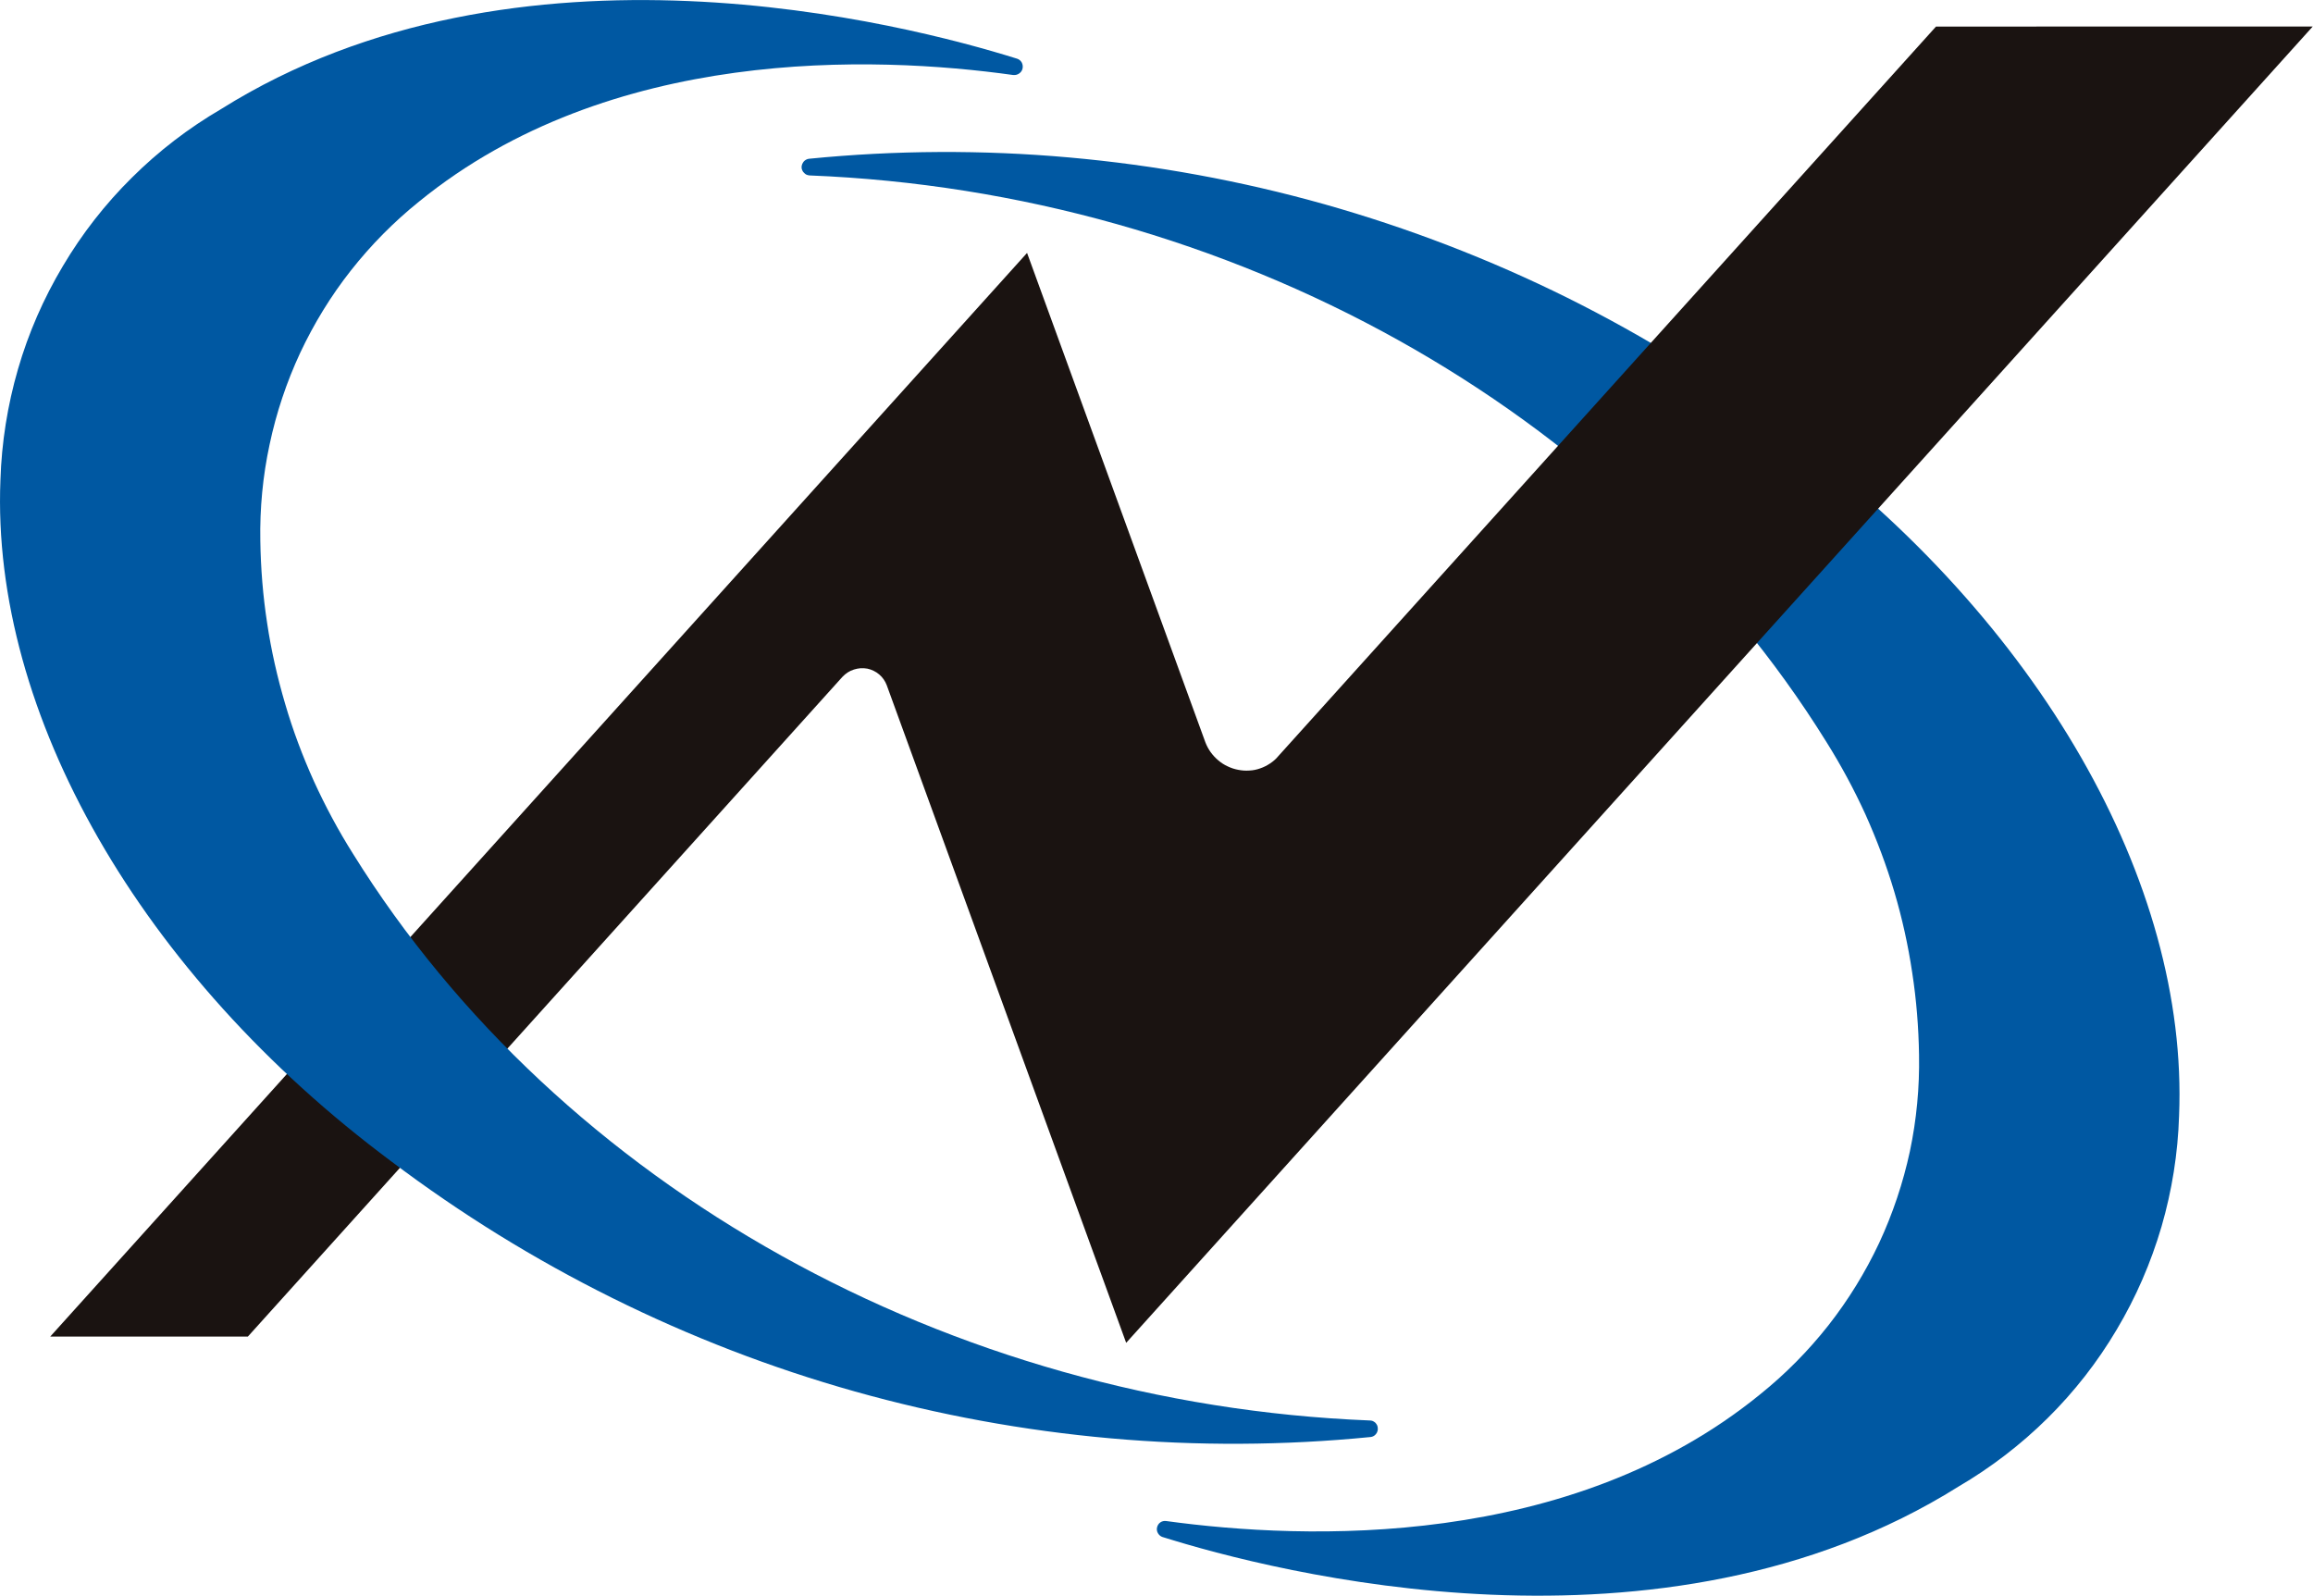 <svg version="1.2" xmlns="http://www.w3.org/2000/svg" viewBox="0 0 1594 1100" width="1594" height="1100">
	<title>logo-svg</title>
	<style>
		.s0 { fill: #0058a2 } 
		.s1 { fill: #1a1311 } 
	</style>
	<g id="グループ_422">
		<path id="パス_425" fill-rule="evenodd" class="s0" d="m557.9 120.9c289.6 11.4 558.1 160.8 700.7 390.3 10.1 16.1 19.1 32.8 27 50.1 7.8 17.4 14.5 35.2 19.9 53.4 5.4 18.2 9.5 36.8 12.3 55.6 2.9 18.8 4.4 37.7 4.7 56.7 0.4 22.3-1.7 44.6-6.3 66.4-4.7 21.8-11.8 43-21.2 63.2-9.5 20.2-21.2 39.2-35 56.8-13.8 17.5-29.5 33.4-46.9 47.4-131.3 107-312.9 100.6-409.4 87.4-1.4-0.2-2.9 0.1-4 0.9-1.2 0.8-2 2.1-2.3 3.4-0.4 1.4-0.1 2.9 0.6 4.1 0.7 1.2 1.8 2.2 3.1 2.6 77.1 24.2 344.3 93.4 548.5-34.7 22.4-13.1 43.1-29 61.5-47.2 18.4-18.2 34.4-38.7 47.6-61 13.3-22.3 23.6-46.1 30.9-71 7.2-24.8 11.3-50.5 12.1-76.4 6.6-161-96.7-340.8-269.4-469.4-47.7-36.1-98.7-67.7-152.2-94.3-53.6-26.6-109.6-48.1-167.2-64.4-57.6-16.2-116.6-27-176.2-32.3-59.6-5.3-119.5-5-179.1 0.9q-1.1 0.1-2 0.6-1 0.5-1.7 1.3-0.7 0.9-1.1 1.9-0.4 1-0.4 2.1 0 1.1 0.5 2.1 0.4 1 1.2 1.7 0.7 0.8 1.7 1.3 1 0.4 2.1 0.5z"/>
		<path id="パス_426" class="s1" d="m1334.2 18.3c0 0-444.2 492.8-453.2 502.7-1.6 2-3.6 3.7-5.7 5.1-2.1 1.4-4.4 2.6-6.8 3.4-2.5 0.9-5 1.4-7.5 1.5-2.6 0.2-5.2 0-7.7-0.5q-3.8-0.7-7.3-2.4-3.5-1.6-6.4-4.1-3-2.5-5.3-5.7-2.2-3.1-3.6-6.7l-122.9-337.3-673.2 746.8h136.2l409.8-454.7q1.6-1.7 3.6-3 2-1.3 4.3-2 2.2-0.7 4.6-0.9 2.4-0.1 4.7 0.3 2.3 0.5 4.3 1.5 2.1 1 3.8 2.5 1.8 1.5 3.1 3.4 1.3 1.9 2.1 4l165 453.2 817.7-907.1z"/>
		<path id="パス_427" fill-rule="evenodd" class="s0" d="m944 978.9c-289.5-11.5-558-161-700.7-390.5-10.1-16-19.1-32.8-27-50.1-7.8-17.3-14.5-35.1-19.8-53.3-5.4-18.3-9.6-36.8-12.4-55.6-2.9-18.8-4.4-37.7-4.7-56.7-0.4-22.3 1.7-44.6 6.4-66.4 4.6-21.8 11.7-43 21.1-63.2 9.5-20.2 21.2-39.3 35-56.8 13.8-17.5 29.5-33.4 46.9-47.4 131.4-107 313-100.7 409.5-87.2 1.5 0.1 2.9-0.2 4.1-1.1 1.2-0.8 2-2 2.3-3.4 0.3-1.4 0.1-2.9-0.6-4.2-0.7-1.2-1.9-2.2-3.3-2.6-77-24.1-344.2-93.3-548.5 34.8-22.4 13.1-43 28.9-61.4 47.2-18.4 18.2-34.4 38.7-47.6 61-13.3 22.3-23.7 46.1-30.9 71-7.2 24.8-11.3 50.5-12.1 76.4-6.5 160.9 96.7 341 269.3 469.5 47.8 36.1 98.8 67.6 152.4 94.2 53.6 26.6 109.5 48.2 167.1 64.4 57.6 16.2 116.6 27 176.2 32.3 59.6 5.3 119.6 5 179.2-0.9q1.1-0.1 2-0.6 1-0.5 1.7-1.4 0.7-0.8 1-1.8 0.4-1 0.3-2.1 0-1.1-0.4-2.1-0.5-1-1.2-1.8-0.8-0.7-1.8-1.2-1-0.4-2.1-0.4z"/>
	</g>
</svg>